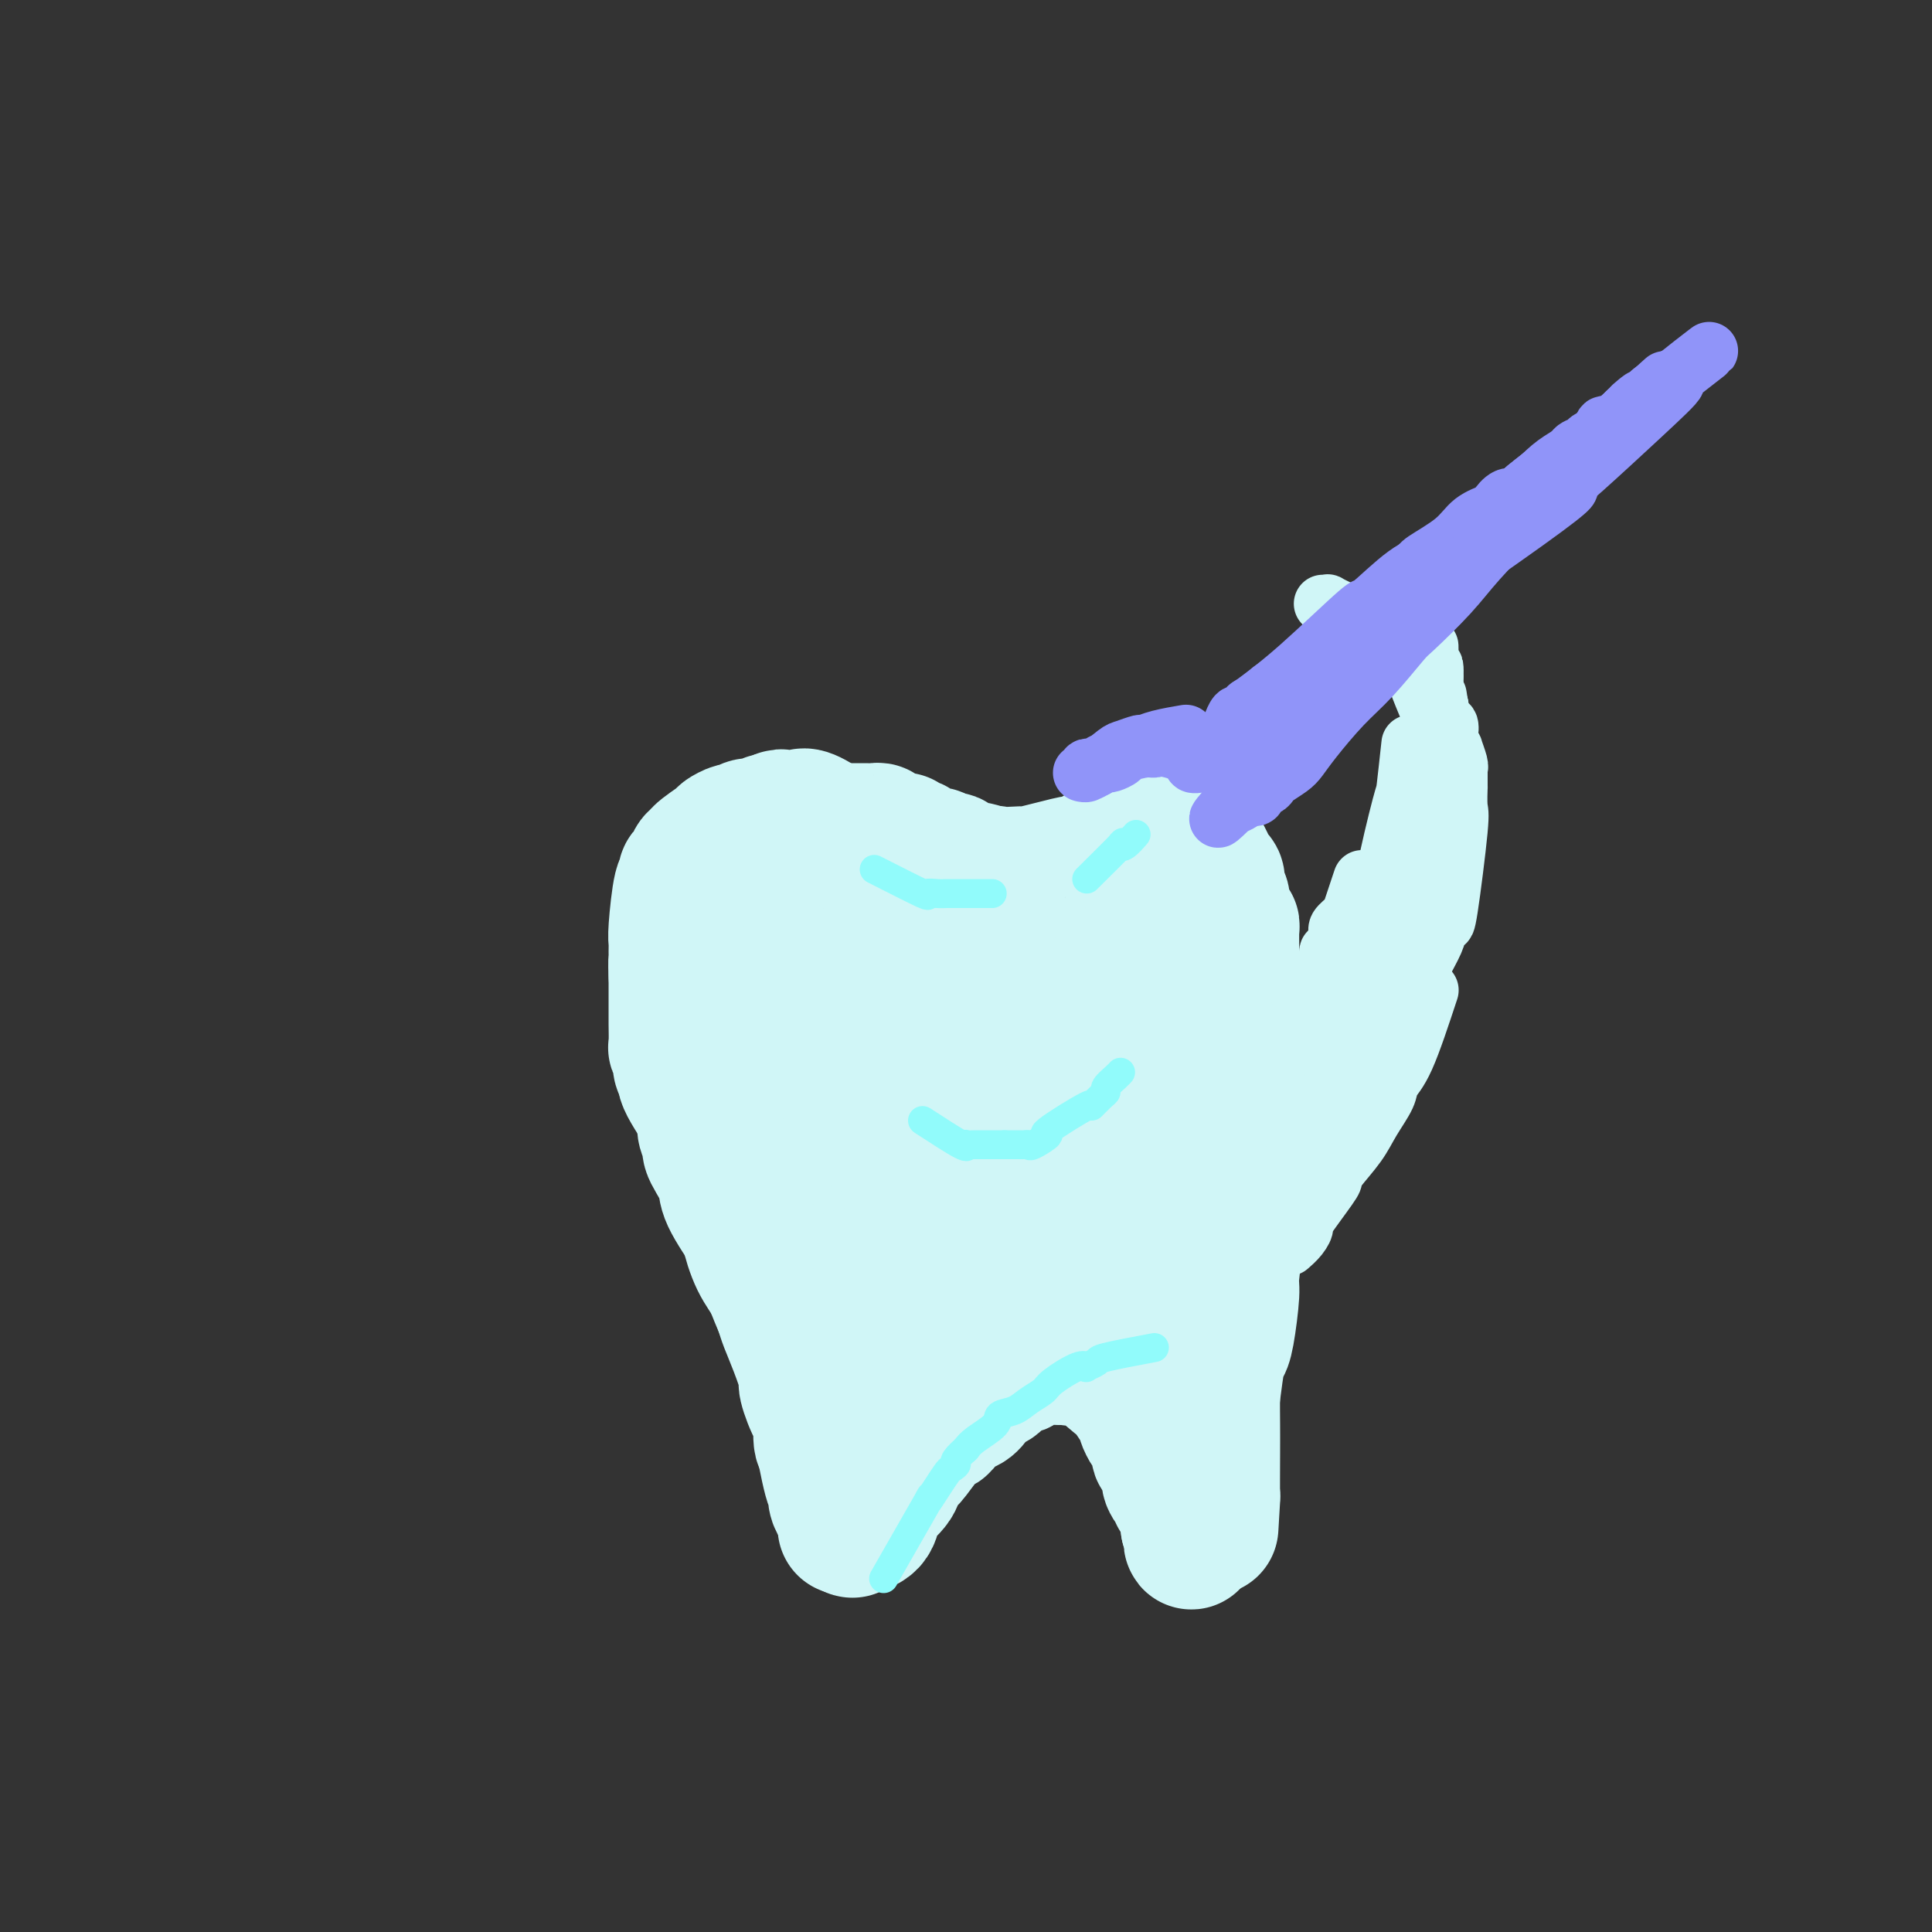 <svg viewBox='0 0 400 400' version='1.1' xmlns='http://www.w3.org/2000/svg' xmlns:xlink='http://www.w3.org/1999/xlink'><rect x="0" y="0" width="400" height="400" fill="#333333" stroke="none"/><g fill='none' stroke='#D0F6F7' stroke-width='28' stroke-linecap='round' stroke-linejoin='round'><path d='M160,209c-2.528,-3.287 -5.056,-6.573 -6,-8c-0.944,-1.427 -0.306,-0.994 0,-1c0.306,-0.006 0.278,-0.453 0,-1c-0.278,-0.547 -0.806,-1.196 -1,-2c-0.194,-0.804 -0.053,-1.762 0,-2c0.053,-0.238 0.017,0.246 0,0c-0.017,-0.246 -0.015,-1.222 0,-2c0.015,-0.778 0.041,-1.359 0,-2c-0.041,-0.641 -0.151,-1.343 0,-2c0.151,-0.657 0.561,-1.270 1,-2c0.439,-0.730 0.905,-1.576 1,-2c0.095,-0.424 -0.182,-0.424 0,-1c0.182,-0.576 0.822,-1.726 1,-2c0.178,-0.274 -0.107,0.329 0,0c0.107,-0.329 0.606,-1.588 1,-2c0.394,-0.412 0.684,0.025 1,0c0.316,-0.025 0.658,-0.513 1,-1'/><path d='M159,179c1.119,-1.952 0.915,-1.832 1,-2c0.085,-0.168 0.458,-0.623 1,-1c0.542,-0.377 1.254,-0.675 2,-1c0.746,-0.325 1.526,-0.675 2,-1c0.474,-0.325 0.641,-0.623 2,-1c1.359,-0.377 3.911,-0.833 5,-1c1.089,-0.167 0.715,-0.045 1,0c0.285,0.045 1.229,0.011 2,0c0.771,-0.011 1.371,-0.000 2,0c0.629,0.000 1.289,-0.010 2,0c0.711,0.010 1.473,0.040 2,0c0.527,-0.040 0.819,-0.150 1,0c0.181,0.150 0.252,0.561 1,1c0.748,0.439 2.175,0.905 3,1c0.825,0.095 1.050,-0.181 1,0c-0.050,0.181 -0.374,0.818 0,1c0.374,0.182 1.447,-0.091 2,0c0.553,0.091 0.587,0.545 1,1c0.413,0.455 1.204,0.909 2,1c0.796,0.091 1.596,-0.182 2,0c0.404,0.182 0.411,0.819 1,1c0.589,0.181 1.760,-0.092 2,0c0.240,0.092 -0.451,0.551 0,1c0.451,0.449 2.045,0.890 3,1c0.955,0.110 1.273,-0.111 2,0c0.727,0.111 1.864,0.556 3,1'/><path d='M205,181c3.763,1.393 1.670,0.375 1,0c-0.670,-0.375 0.085,-0.108 1,0c0.915,0.108 1.992,0.057 3,0c1.008,-0.057 1.946,-0.119 2,0c0.054,0.119 -0.778,0.420 1,0c1.778,-0.420 6.164,-1.562 8,-2c1.836,-0.438 1.121,-0.174 1,0c-0.121,0.174 0.352,0.258 1,0c0.648,-0.258 1.473,-0.858 2,-1c0.527,-0.142 0.757,0.173 1,0c0.243,-0.173 0.497,-0.835 1,-1c0.503,-0.165 1.253,0.166 2,0c0.747,-0.166 1.492,-0.828 2,-1c0.508,-0.172 0.780,0.146 1,0c0.220,-0.146 0.389,-0.757 1,-1c0.611,-0.243 1.666,-0.118 2,0c0.334,0.118 -0.052,0.228 0,0c0.052,-0.228 0.543,-0.793 1,-1c0.457,-0.207 0.882,-0.055 1,0c0.118,0.055 -0.071,0.015 0,0c0.071,-0.015 0.400,-0.004 1,0c0.600,0.004 1.470,0.001 2,0c0.530,-0.001 0.720,-0.000 1,0c0.280,0.000 0.652,0.000 1,0c0.348,-0.000 0.674,-0.000 1,0'/><path d='M243,174c6.041,-1.067 2.142,-0.235 1,0c-1.142,0.235 0.471,-0.128 1,0c0.529,0.128 -0.026,0.746 0,1c0.026,0.254 0.633,0.143 1,0c0.367,-0.143 0.493,-0.319 1,0c0.507,0.319 1.394,1.131 2,2c0.606,0.869 0.932,1.794 1,2c0.068,0.206 -0.121,-0.305 0,0c0.121,0.305 0.554,1.428 1,2c0.446,0.572 0.907,0.593 1,1c0.093,0.407 -0.182,1.200 0,2c0.182,0.800 0.819,1.607 1,2c0.181,0.393 -0.095,0.373 0,1c0.095,0.627 0.561,1.900 1,3c0.439,1.100 0.850,2.026 1,2c0.150,-0.026 0.040,-1.005 0,0c-0.040,1.005 -0.011,3.996 0,5c0.011,1.004 0.003,0.023 0,0c-0.003,-0.023 -0.001,0.912 0,2c0.001,1.088 0.000,2.329 0,3c-0.000,0.671 -0.000,0.774 0,2c0.000,1.226 0.000,3.576 0,5c-0.000,1.424 -0.000,1.922 0,3c0.000,1.078 0.000,2.737 0,4c-0.000,1.263 -0.000,2.132 0,3'/><path d='M255,219c0.155,5.031 0.041,3.110 0,3c-0.041,-0.110 -0.011,1.592 0,3c0.011,1.408 0.003,2.523 0,3c-0.003,0.477 -0.001,0.317 0,1c0.001,0.683 -0.000,2.210 0,3c0.000,0.790 0.001,0.843 0,2c-0.001,1.157 -0.004,3.418 0,5c0.004,1.582 0.015,2.484 0,3c-0.015,0.516 -0.057,0.645 0,1c0.057,0.355 0.211,0.935 0,1c-0.211,0.065 -0.788,-0.386 -1,0c-0.212,0.386 -0.061,1.608 0,2c0.061,0.392 0.030,-0.046 0,0c-0.030,0.046 -0.061,0.576 0,1c0.061,0.424 0.212,0.744 0,1c-0.212,0.256 -0.789,0.450 -1,1c-0.211,0.550 -0.055,1.457 0,2c0.055,0.543 0.011,0.724 0,1c-0.011,0.276 0.011,0.649 0,1c-0.011,0.351 -0.054,0.682 0,1c0.054,0.318 0.207,0.624 0,1c-0.207,0.376 -0.773,0.822 -1,1c-0.227,0.178 -0.113,0.089 0,0'/><path d='M154,194c-0.308,4.413 -0.616,8.827 -1,11c-0.384,2.173 -0.844,2.106 -1,3c-0.156,0.894 -0.009,2.750 0,6c0.009,3.250 -0.119,7.895 0,10c0.119,2.105 0.484,1.669 1,3c0.516,1.331 1.184,4.428 2,7c0.816,2.572 1.781,4.618 2,6c0.219,1.382 -0.308,2.099 0,3c0.308,0.901 1.449,1.987 2,3c0.551,1.013 0.510,1.954 1,3c0.490,1.046 1.511,2.199 2,3c0.489,0.801 0.445,1.251 1,2c0.555,0.749 1.710,1.797 2,2c0.290,0.203 -0.286,-0.438 0,0c0.286,0.438 1.433,1.955 2,3c0.567,1.045 0.555,1.617 1,2c0.445,0.383 1.346,0.575 2,1c0.654,0.425 1.060,1.083 2,2c0.940,0.917 2.412,2.094 4,3c1.588,0.906 3.292,1.542 4,2c0.708,0.458 0.421,0.739 1,1c0.579,0.261 2.022,0.503 3,1c0.978,0.497 1.489,1.248 2,2'/><path d='M186,273c3.622,2.279 3.178,0.975 3,1c-0.178,0.025 -0.089,1.378 1,2c1.089,0.622 3.178,0.514 5,1c1.822,0.486 3.378,1.568 4,2c0.622,0.432 0.311,0.216 0,0'/><path d='M241,209c-3.790,-1.306 -7.580,-2.611 -10,-3c-2.420,-0.389 -3.470,0.140 -4,0c-0.530,-0.140 -0.541,-0.947 -5,-1c-4.459,-0.053 -13.365,0.650 -17,1c-3.635,0.350 -1.998,0.348 -3,1c-1.002,0.652 -4.644,1.960 -7,3c-2.356,1.040 -3.426,1.814 -5,4c-1.574,2.186 -3.651,5.786 -5,8c-1.349,2.214 -1.968,3.042 -3,6c-1.032,2.958 -2.477,8.045 -3,12c-0.523,3.955 -0.125,6.779 0,9c0.125,2.221 -0.023,3.839 0,5c0.023,1.161 0.217,1.867 1,3c0.783,1.133 2.154,2.695 5,4c2.846,1.305 7.166,2.352 10,3c2.834,0.648 4.183,0.895 6,0c1.817,-0.895 4.102,-2.933 5,-3c0.898,-0.067 0.408,1.835 3,-1c2.592,-2.835 8.266,-10.408 11,-16c2.734,-5.592 2.528,-9.203 3,-12c0.472,-2.797 1.621,-4.781 2,-7c0.379,-2.219 -0.013,-4.674 0,-7c0.013,-2.326 0.432,-4.522 0,-6c-0.432,-1.478 -1.716,-2.239 -3,-3'/><path d='M222,209c-2.822,-4.004 -8.379,-6.013 -14,-7c-5.621,-0.987 -11.308,-0.952 -15,-1c-3.692,-0.048 -5.389,-0.178 -7,0c-1.611,0.178 -3.136,0.665 -4,1c-0.864,0.335 -1.067,0.518 -2,1c-0.933,0.482 -2.598,1.264 -3,1c-0.402,-0.264 0.457,-1.573 0,0c-0.457,1.573 -2.232,6.029 -3,8c-0.768,1.971 -0.529,1.459 0,3c0.529,1.541 1.348,5.135 0,6c-1.348,0.865 -4.864,-1.000 1,1c5.864,2.000 21.109,7.866 27,10c5.891,2.134 2.430,0.535 2,0c-0.430,-0.535 2.171,-0.007 3,0c0.829,0.007 -0.116,-0.509 0,-1c0.116,-0.491 1.292,-0.958 2,-2c0.708,-1.042 0.949,-2.658 1,-5c0.051,-2.342 -0.089,-5.410 0,-7c0.089,-1.590 0.406,-1.702 0,-3c-0.406,-1.298 -1.534,-3.781 -3,-5c-1.466,-1.219 -3.271,-1.174 -5,-2c-1.729,-0.826 -3.382,-2.523 -4,-3c-0.618,-0.477 -0.200,0.264 -2,0c-1.800,-0.264 -5.816,-1.535 -8,-2c-2.184,-0.465 -2.534,-0.125 -3,0c-0.466,0.125 -1.049,0.034 -2,0c-0.951,-0.034 -2.272,-0.010 -3,0c-0.728,0.010 -0.864,0.005 -1,0'/><path d='M179,202c-3.425,-0.338 -2.489,-0.183 -2,0c0.489,0.183 0.531,0.392 0,2c-0.531,1.608 -1.634,4.613 -2,8c-0.366,3.387 0.006,7.155 0,9c-0.006,1.845 -0.390,1.765 0,3c0.390,1.235 1.555,3.783 5,6c3.445,2.217 9.171,4.102 12,5c2.829,0.898 2.761,0.809 4,1c1.239,0.191 3.783,0.662 6,0c2.217,-0.662 4.106,-2.456 5,-3c0.894,-0.544 0.793,0.162 2,-1c1.207,-1.162 3.723,-4.194 6,-7c2.277,-2.806 4.315,-5.388 6,-8c1.685,-2.612 3.016,-5.253 4,-7c0.984,-1.747 1.621,-2.599 2,-3c0.379,-0.401 0.502,-0.351 1,-1c0.498,-0.649 1.372,-1.999 2,-3c0.628,-1.001 1.009,-1.655 1,-2c-0.009,-0.345 -0.408,-0.381 1,-1c1.408,-0.619 4.621,-1.819 6,-2c1.379,-0.181 0.922,0.659 1,2c0.078,1.341 0.691,3.184 1,5c0.309,1.816 0.314,3.604 0,5c-0.314,1.396 -0.947,2.399 -2,4c-1.053,1.601 -2.527,3.801 -4,6'/><path d='M234,220c-1.702,2.477 -2.957,3.668 -5,5c-2.043,1.332 -4.874,2.804 -7,4c-2.126,1.196 -3.548,2.117 -5,3c-1.452,0.883 -2.935,1.729 -4,2c-1.065,0.271 -1.714,-0.033 -2,0c-0.286,0.033 -0.210,0.402 -1,1c-0.790,0.598 -2.445,1.425 -3,2c-0.555,0.575 -0.009,0.897 0,1c0.009,0.103 -0.520,-0.013 0,0c0.520,0.013 2.090,0.153 3,0c0.910,-0.153 1.162,-0.601 2,-1c0.838,-0.399 2.262,-0.751 3,-1c0.738,-0.249 0.788,-0.395 1,-1c0.212,-0.605 0.585,-1.669 1,-3c0.415,-1.331 0.873,-2.930 1,-5c0.127,-2.070 -0.076,-4.612 0,-6c0.076,-1.388 0.431,-1.621 0,-3c-0.431,-1.379 -1.649,-3.902 -3,-6c-1.351,-2.098 -2.835,-3.770 -4,-5c-1.165,-1.230 -2.010,-2.017 -3,-3c-0.990,-0.983 -2.125,-2.162 -3,-3c-0.875,-0.838 -1.490,-1.335 -3,-2c-1.510,-0.665 -3.916,-1.499 -5,-2c-1.084,-0.501 -0.847,-0.670 -2,-1c-1.153,-0.330 -3.695,-0.819 -5,-1c-1.305,-0.181 -1.373,-0.052 -2,0c-0.627,0.052 -1.814,0.026 -3,0'/><path d='M185,195c-2.982,-0.660 -1.937,-0.311 -2,0c-0.063,0.311 -1.233,0.583 -2,1c-0.767,0.417 -1.131,0.978 -1,1c0.131,0.022 0.758,-0.495 0,1c-0.758,1.495 -2.899,5.001 -4,8c-1.101,2.999 -1.160,5.491 -1,10c0.160,4.509 0.540,11.036 1,14c0.460,2.964 1.001,2.364 1,2c-0.001,-0.364 -0.544,-0.491 0,0c0.544,0.491 2.176,1.600 3,2c0.824,0.400 0.841,0.091 1,0c0.159,-0.091 0.459,0.038 1,0c0.541,-0.038 1.323,-0.241 2,-1c0.677,-0.759 1.249,-2.075 2,-3c0.751,-0.925 1.680,-1.461 3,-3c1.320,-1.539 3.031,-4.082 4,-5c0.969,-0.918 1.198,-0.210 2,-1c0.802,-0.790 2.179,-3.077 3,-4c0.821,-0.923 1.087,-0.482 2,-1c0.913,-0.518 2.475,-1.995 4,-3c1.525,-1.005 3.015,-1.537 4,-2c0.985,-0.463 1.466,-0.855 2,-1c0.534,-0.145 1.121,-0.042 2,0c0.879,0.042 2.050,0.021 3,0c0.950,-0.021 1.679,-0.044 2,0c0.321,0.044 0.235,0.155 1,1c0.765,0.845 2.383,2.422 4,4'/><path d='M222,215c0.929,1.063 -0.249,1.220 0,2c0.249,0.780 1.924,2.182 3,5c1.076,2.818 1.551,7.052 2,10c0.449,2.948 0.870,4.610 1,6c0.130,1.390 -0.032,2.509 0,4c0.032,1.491 0.257,3.355 0,4c-0.257,0.645 -0.998,0.072 -1,0c-0.002,-0.072 0.734,0.358 0,1c-0.734,0.642 -2.937,1.494 -4,2c-1.063,0.506 -0.987,0.664 -3,1c-2.013,0.336 -6.117,0.850 -8,1c-1.883,0.150 -1.545,-0.066 -2,0c-0.455,0.066 -1.702,0.412 -3,1c-1.298,0.588 -2.648,1.418 -4,2c-1.352,0.582 -2.705,0.916 -3,1c-0.295,0.084 0.468,-0.080 0,0c-0.468,0.080 -2.167,0.406 -3,1c-0.833,0.594 -0.801,1.455 -1,2c-0.199,0.545 -0.628,0.773 -1,1c-0.372,0.227 -0.688,0.454 -1,1c-0.312,0.546 -0.620,1.413 -1,2c-0.380,0.587 -0.832,0.895 -1,2c-0.168,1.105 -0.052,3.007 0,4c0.052,0.993 0.042,1.078 0,1c-0.042,-0.078 -0.114,-0.320 0,0c0.114,0.320 0.415,1.202 1,2c0.585,0.798 1.453,1.514 2,2c0.547,0.486 0.774,0.743 1,1'/><path d='M196,274c1.119,0.931 1.918,0.257 3,0c1.082,-0.257 2.448,-0.097 3,0c0.552,0.097 0.292,0.131 1,0c0.708,-0.131 2.385,-0.428 4,-1c1.615,-0.572 3.167,-1.420 4,-2c0.833,-0.580 0.947,-0.891 3,-2c2.053,-1.109 6.044,-3.015 8,-4c1.956,-0.985 1.875,-1.050 2,-1c0.125,0.050 0.454,0.213 1,0c0.546,-0.213 1.308,-0.804 2,-1c0.692,-0.196 1.314,0.003 2,0c0.686,-0.003 1.438,-0.207 2,0c0.562,0.207 0.935,0.826 1,1c0.065,0.174 -0.179,-0.095 0,0c0.179,0.095 0.781,0.555 1,1c0.219,0.445 0.056,0.876 0,1c-0.056,0.124 -0.004,-0.058 0,0c0.004,0.058 -0.041,0.355 0,1c0.041,0.645 0.166,1.637 0,2c-0.166,0.363 -0.625,0.098 -1,0c-0.375,-0.098 -0.666,-0.028 -1,0c-0.334,0.028 -0.711,0.016 -2,0c-1.289,-0.016 -3.490,-0.035 -5,0c-1.510,0.035 -2.330,0.125 -4,0c-1.670,-0.125 -4.192,-0.464 -6,-1c-1.808,-0.536 -2.904,-1.268 -4,-2'/><path d='M210,266c-2.441,-0.338 -3.544,0.317 -5,0c-1.456,-0.317 -3.263,-1.605 -4,-2c-0.737,-0.395 -0.402,0.104 -1,0c-0.598,-0.104 -2.127,-0.813 -3,-1c-0.873,-0.187 -1.088,0.146 -2,0c-0.912,-0.146 -2.521,-0.771 -3,-1c-0.479,-0.229 0.173,-0.063 0,0c-0.173,0.063 -1.170,0.024 -2,0c-0.830,-0.024 -1.492,-0.032 -2,0c-0.508,0.032 -0.862,0.103 -1,0c-0.138,-0.103 -0.059,-0.380 -2,0c-1.941,0.380 -5.901,1.416 -8,2c-2.099,0.584 -2.338,0.715 -3,1c-0.662,0.285 -1.745,0.722 -2,1c-0.255,0.278 0.320,0.396 0,1c-0.320,0.604 -1.536,1.695 -2,2c-0.464,0.305 -0.177,-0.176 0,0c0.177,0.176 0.244,1.009 0,2c-0.244,0.991 -0.797,2.139 -1,3c-0.203,0.861 -0.054,1.434 0,2c0.054,0.566 0.015,1.124 0,2c-0.015,0.876 -0.004,2.069 0,3c0.004,0.931 0.001,1.600 0,2c-0.001,0.400 -0.000,0.531 0,1c0.000,0.469 0.000,1.277 0,2c-0.000,0.723 -0.000,1.362 0,2'/><path d='M169,288c0.071,3.339 0.749,2.185 1,2c0.251,-0.185 0.074,0.599 0,1c-0.074,0.401 -0.044,0.417 0,1c0.044,0.583 0.102,1.731 0,2c-0.102,0.269 -0.364,-0.342 0,2c0.364,2.342 1.355,7.636 2,10c0.645,2.364 0.943,1.798 1,2c0.057,0.202 -0.128,1.172 0,2c0.128,0.828 0.570,1.514 1,2c0.430,0.486 0.847,0.771 1,1c0.153,0.229 0.041,0.403 0,1c-0.041,0.597 -0.011,1.617 0,2c0.011,0.383 0.002,0.130 0,0c-0.002,-0.130 0.003,-0.138 0,0c-0.003,0.138 -0.013,0.423 0,0c0.013,-0.423 0.050,-1.553 0,-2c-0.050,-0.447 -0.186,-0.210 0,-1c0.186,-0.790 0.693,-2.608 0,-5c-0.693,-2.392 -2.588,-5.357 -3,-7c-0.412,-1.643 0.658,-1.964 0,-5c-0.658,-3.036 -3.045,-8.788 -4,-11c-0.955,-2.212 -0.477,-0.883 -1,-2c-0.523,-1.117 -2.047,-4.681 -3,-7c-0.953,-2.319 -1.333,-3.394 -2,-5c-0.667,-1.606 -1.619,-3.745 -2,-5c-0.381,-1.255 -0.190,-1.628 0,-2'/><path d='M160,264c-2.240,-5.492 -1.840,-3.222 -2,-3c-0.160,0.222 -0.880,-1.605 -1,-2c-0.120,-0.395 0.359,0.643 0,0c-0.359,-0.643 -1.555,-2.966 -2,-4c-0.445,-1.034 -0.138,-0.778 0,-1c0.138,-0.222 0.107,-0.922 0,-1c-0.107,-0.078 -0.289,0.467 0,2c0.289,1.533 1.050,4.056 2,6c0.950,1.944 2.091,3.310 3,5c0.909,1.690 1.587,3.705 2,5c0.413,1.295 0.562,1.869 1,3c0.438,1.131 1.165,2.820 2,5c0.835,2.180 1.778,4.851 2,6c0.222,1.149 -0.278,0.776 0,2c0.278,1.224 1.332,4.047 2,5c0.668,0.953 0.950,0.038 1,1c0.050,0.962 -0.131,3.802 0,5c0.131,1.198 0.575,0.755 1,1c0.425,0.245 0.831,1.178 1,2c0.169,0.822 0.101,1.532 0,2c-0.101,0.468 -0.233,0.692 0,1c0.233,0.308 0.833,0.698 1,1c0.167,0.302 -0.099,0.515 0,1c0.099,0.485 0.563,1.244 1,2c0.437,0.756 0.849,1.511 1,2c0.151,0.489 0.043,0.711 0,1c-0.043,0.289 -0.022,0.644 0,1'/><path d='M175,312c3.032,8.995 0.613,2.984 0,1c-0.613,-1.984 0.582,0.061 1,1c0.418,0.939 0.060,0.772 0,1c-0.060,0.228 0.176,0.851 1,1c0.824,0.149 2.234,-0.177 3,-1c0.766,-0.823 0.887,-2.143 1,-3c0.113,-0.857 0.216,-1.251 1,-2c0.784,-0.749 2.248,-1.851 3,-3c0.752,-1.149 0.792,-2.343 1,-3c0.208,-0.657 0.582,-0.775 1,-1c0.418,-0.225 0.878,-0.556 2,-2c1.122,-1.444 2.905,-4.000 4,-5c1.095,-1.000 1.500,-0.443 2,-1c0.500,-0.557 1.093,-2.228 2,-3c0.907,-0.772 2.129,-0.644 3,-1c0.871,-0.356 1.393,-1.195 2,-2c0.607,-0.805 1.299,-1.578 2,-2c0.701,-0.422 1.412,-0.495 2,-1c0.588,-0.505 1.053,-1.442 2,-2c0.947,-0.558 2.375,-0.738 3,-1c0.625,-0.262 0.446,-0.606 1,-1c0.554,-0.394 1.842,-0.837 3,-1c1.158,-0.163 2.188,-0.047 3,0c0.812,0.047 1.406,0.023 2,0'/><path d='M220,281c3.979,-1.701 2.427,-0.453 2,0c-0.427,0.453 0.273,0.113 1,0c0.727,-0.113 1.483,0.003 2,0c0.517,-0.003 0.797,-0.123 1,0c0.203,0.123 0.330,0.490 2,2c1.670,1.510 4.882,4.163 6,5c1.118,0.837 0.141,-0.142 0,0c-0.141,0.142 0.554,1.404 1,2c0.446,0.596 0.644,0.526 1,1c0.356,0.474 0.870,1.492 1,2c0.130,0.508 -0.125,0.507 0,1c0.125,0.493 0.630,1.482 1,2c0.370,0.518 0.606,0.565 1,1c0.394,0.435 0.946,1.257 1,2c0.054,0.743 -0.389,1.407 0,2c0.389,0.593 1.611,1.116 2,2c0.389,0.884 -0.054,2.129 0,3c0.054,0.871 0.607,1.368 1,2c0.393,0.632 0.627,1.398 1,2c0.373,0.602 0.884,1.040 1,1c0.116,-0.040 -0.165,-0.557 0,0c0.165,0.557 0.775,2.188 1,3c0.225,0.812 0.064,0.803 0,1c-0.064,0.197 -0.032,0.598 0,1'/><path d='M246,316c2.124,4.218 1.434,0.763 1,1c-0.434,0.237 -0.611,4.165 0,1c0.611,-3.165 2.010,-13.422 3,-21c0.990,-7.578 1.571,-12.475 2,-15c0.429,-2.525 0.707,-2.676 1,-3c0.293,-0.324 0.600,-0.820 1,-3c0.400,-2.180 0.892,-6.044 1,-8c0.108,-1.956 -0.167,-2.003 0,-4c0.167,-1.997 0.777,-5.943 1,-8c0.223,-2.057 0.060,-2.224 0,-3c-0.060,-0.776 -0.016,-2.161 0,-3c0.016,-0.839 0.004,-1.132 0,-2c-0.004,-0.868 -0.001,-2.311 0,-3c0.001,-0.689 0.000,-0.623 0,-1c-0.000,-0.377 -0.000,-1.195 0,-2c0.000,-0.805 -0.000,-1.595 0,-2c0.000,-0.405 0.001,-0.424 0,-1c-0.001,-0.576 -0.003,-1.710 0,-2c0.003,-0.290 0.011,0.262 0,0c-0.011,-0.262 -0.041,-1.340 0,-2c0.041,-0.660 0.155,-0.903 0,-1c-0.155,-0.097 -0.577,-0.049 -1,0'/><path d='M255,234c-0.007,-5.461 -0.025,-2.112 0,0c0.025,2.112 0.094,2.988 0,3c-0.094,0.012 -0.351,-0.841 -1,1c-0.649,1.841 -1.691,6.374 -2,7c-0.309,0.626 0.113,-2.655 0,2c-0.113,4.655 -0.762,17.247 -1,23c-0.238,5.753 -0.064,4.669 0,5c0.064,0.331 0.017,2.078 0,3c-0.017,0.922 -0.005,1.020 0,2c0.005,0.980 0.001,2.841 0,4c-0.001,1.159 -0.000,1.616 0,2c0.000,0.384 0.000,0.695 0,1c-0.000,0.305 -0.000,0.606 0,1c0.000,0.394 0.000,0.883 0,2c-0.000,1.117 -0.000,2.862 0,4c0.000,1.138 0.000,1.670 0,2c-0.000,0.330 -0.000,0.459 0,1c0.000,0.541 0.000,1.493 0,2c-0.000,0.507 -0.000,0.568 0,1c0.000,0.432 0.000,1.234 0,2c-0.000,0.766 -0.000,1.497 0,2c0.000,0.503 0.000,0.779 0,1c-0.000,0.221 -0.000,0.388 0,1c0.000,0.612 0.000,1.669 0,2c-0.000,0.331 -0.000,-0.065 0,0c0.000,0.065 0.000,0.590 0,1c-0.000,0.410 -0.000,0.705 0,1'/><path d='M251,310c-0.619,11.918 -0.166,3.715 0,1c0.166,-2.715 0.046,0.060 0,-1c-0.046,-1.060 -0.016,-5.954 0,-9c0.016,-3.046 0.018,-4.245 0,-6c-0.018,-1.755 -0.057,-4.066 0,-7c0.057,-2.934 0.212,-6.492 0,-7c-0.212,-0.508 -0.789,2.032 -1,-5c-0.211,-7.032 -0.057,-23.637 0,-31c0.057,-7.363 0.015,-5.485 0,-6c-0.015,-0.515 -0.004,-3.424 0,-5c0.004,-1.576 0.001,-1.817 0,-3c-0.001,-1.183 -0.000,-3.306 0,-5c0.000,-1.694 0.000,-2.960 0,-4c-0.000,-1.040 -0.000,-1.856 0,-2c0.000,-0.144 0.000,0.384 0,-1c-0.000,-1.384 -0.000,-4.681 0,-6c0.000,-1.319 0.000,-0.659 0,0'/><path d='M156,256c-2.053,-3.035 -4.105,-6.070 -5,-8c-0.895,-1.930 -0.631,-2.754 -1,-4c-0.369,-1.246 -1.371,-2.914 -2,-4c-0.629,-1.086 -0.887,-1.591 -1,-2c-0.113,-0.409 -0.083,-0.722 0,-1c0.083,-0.278 0.218,-0.519 0,-1c-0.218,-0.481 -0.790,-1.201 -1,-2c-0.210,-0.799 -0.056,-1.677 0,-2c0.056,-0.323 0.016,-0.092 0,0c-0.016,0.092 -0.008,0.046 0,0'/><path d='M147,232c-2.143,-3.170 -4.286,-6.341 -5,-8c-0.714,-1.659 0.001,-1.807 0,-2c-0.001,-0.193 -0.718,-0.430 -1,-1c-0.282,-0.570 -0.128,-1.472 0,-2c0.128,-0.528 0.230,-0.684 0,-1c-0.230,-0.316 -0.794,-0.794 -1,-1c-0.206,-0.206 -0.055,-0.139 0,-1c0.055,-0.861 0.015,-2.650 0,-4c-0.015,-1.350 -0.004,-2.262 0,-3c0.004,-0.738 0.001,-1.301 0,-2c-0.001,-0.699 -0.000,-1.534 0,-2c0.000,-0.466 0.000,-0.562 0,-1c-0.000,-0.438 -0.000,-1.219 0,-2'/><path d='M140,202c-0.154,-3.526 -0.038,-2.841 0,-3c0.038,-0.159 -0.000,-1.162 0,-2c0.000,-0.838 0.039,-1.509 0,-2c-0.039,-0.491 -0.155,-0.800 0,-3c0.155,-2.200 0.580,-6.290 1,-8c0.420,-1.710 0.833,-1.040 1,-1c0.167,0.040 0.088,-0.549 0,-1c-0.088,-0.451 -0.185,-0.763 0,-1c0.185,-0.237 0.653,-0.400 1,-1c0.347,-0.600 0.575,-1.638 1,-2c0.425,-0.362 1.049,-0.049 1,0c-0.049,0.049 -0.771,-0.168 0,-1c0.771,-0.832 3.036,-2.280 4,-3c0.964,-0.720 0.628,-0.714 1,-1c0.372,-0.286 1.451,-0.865 2,-1c0.549,-0.135 0.567,0.174 1,0c0.433,-0.174 1.281,-0.830 2,-1c0.719,-0.170 1.309,0.147 2,0c0.691,-0.147 1.483,-0.756 2,-1c0.517,-0.244 0.758,-0.122 1,0'/><path d='M160,170c2.917,-1.705 1.210,-0.467 1,0c-0.210,0.467 1.078,0.162 2,0c0.922,-0.162 1.479,-0.182 2,0c0.521,0.182 1.006,0.564 1,0c-0.006,-0.564 -0.502,-2.075 3,0c3.502,2.075 11.000,7.736 14,10c3.000,2.264 1.500,1.132 0,0'/></g>
<g fill='none' stroke='#91FBFB' stroke-width='6' stroke-linecap='round' stroke-linejoin='round'><path d='M239,279c-4.062,0.761 -8.125,1.522 -10,2c-1.875,0.478 -1.564,0.674 -2,1c-0.436,0.326 -1.621,0.783 -2,1c-0.379,0.217 0.047,0.193 0,0c-0.047,-0.193 -0.567,-0.556 -2,0c-1.433,0.556 -3.779,2.032 -5,3c-1.221,0.968 -1.319,1.427 -2,2c-0.681,0.573 -1.947,1.259 -3,2c-1.053,0.741 -1.893,1.535 -3,2c-1.107,0.465 -2.482,0.599 -3,1c-0.518,0.401 -0.178,1.070 -1,2c-0.822,0.930 -2.806,2.123 -4,3c-1.194,0.877 -1.597,1.439 -2,2'/><path d='M200,300c-3.187,2.792 -2.156,2.774 -2,3c0.156,0.226 -0.563,0.698 -1,1c-0.437,0.302 -0.592,0.434 -1,1c-0.408,0.566 -1.071,1.566 -2,3c-0.929,1.434 -2.125,3.302 -2,3c0.125,-0.302 1.572,-2.774 0,0c-1.572,2.774 -6.163,10.792 -8,14c-1.837,3.208 -0.918,1.604 0,0'/><path d='M181,180c4.161,2.113 8.322,4.226 10,5c1.678,0.774 0.874,0.207 1,0c0.126,-0.207 1.183,-0.056 2,0c0.817,0.056 1.393,0.015 2,0c0.607,-0.015 1.245,-0.004 2,0c0.755,0.004 1.626,0.001 3,0c1.374,-0.001 3.250,-0.000 4,0c0.750,0.000 0.375,0.000 0,0'/><path d='M225,182c2.973,-2.943 5.946,-5.885 7,-7c1.054,-1.115 0.190,-0.402 0,0c-0.190,0.402 0.295,0.493 1,0c0.705,-0.493 1.630,-1.569 2,-2c0.370,-0.431 0.185,-0.215 0,0'/><path d='M191,232c3.254,2.113 6.507,4.226 8,5c1.493,0.774 1.225,0.207 1,0c-0.225,-0.207 -0.407,-0.056 0,0c0.407,0.056 1.404,0.015 2,0c0.596,-0.015 0.789,-0.004 1,0c0.211,0.004 0.438,0.001 1,0c0.562,-0.001 1.459,-0.000 2,0c0.541,0.000 0.726,0.000 1,0c0.274,-0.000 0.637,-0.000 1,0'/><path d='M208,237c2.027,-0.002 2.595,-0.009 3,0c0.405,0.009 0.647,0.032 1,0c0.353,-0.032 0.818,-0.119 1,0c0.182,0.119 0.082,0.444 1,0c0.918,-0.444 2.855,-1.656 3,-2c0.145,-0.344 -1.502,0.182 0,-1c1.502,-1.182 6.152,-4.070 8,-5c1.848,-0.930 0.894,0.098 1,0c0.106,-0.098 1.272,-1.322 2,-2c0.728,-0.678 1.018,-0.809 1,-1c-0.018,-0.191 -0.345,-0.443 0,-1c0.345,-0.557 1.362,-1.419 2,-2c0.638,-0.581 0.897,-0.880 1,-1c0.103,-0.120 0.052,-0.060 0,0'/></g>
<g fill='none' stroke='#D0F6F7' stroke-width='6' stroke-linecap='round' stroke-linejoin='round'><path d='M174,175c0.000,0.000 0.100,0.100 0.1,0.1'/></g>
<g fill='none' stroke='#D0F6F7' stroke-width='12' stroke-linecap='round' stroke-linejoin='round'><path d='M258,220c3.523,-1.493 7.046,-2.985 9,-4c1.954,-1.015 2.340,-1.552 3,-2c0.660,-0.448 1.593,-0.807 2,-1c0.407,-0.193 0.287,-0.221 1,-1c0.713,-0.779 2.259,-2.308 3,-3c0.741,-0.692 0.677,-0.546 1,-1c0.323,-0.454 1.032,-1.508 2,-3c0.968,-1.492 2.194,-3.423 3,-4c0.806,-0.577 1.192,0.198 2,-1c0.808,-1.198 2.038,-4.370 3,-6c0.962,-1.630 1.656,-1.719 2,-2c0.344,-0.281 0.340,-0.756 1,-2c0.660,-1.244 1.985,-3.258 3,-5c1.015,-1.742 1.718,-3.212 2,-4c0.282,-0.788 0.141,-0.894 0,-1'/><path d='M295,180c3.420,-5.606 2.472,-5.122 2,-5c-0.472,0.122 -0.466,-0.118 0,-1c0.466,-0.882 1.393,-2.405 2,-3c0.607,-0.595 0.895,-0.262 1,-1c0.105,-0.738 0.028,-2.547 0,-3c-0.028,-0.453 -0.007,0.450 0,1c0.007,0.550 0.001,0.747 0,1c-0.001,0.253 0.002,0.562 0,1c-0.002,0.438 -0.009,1.004 0,2c0.009,0.996 0.032,2.420 0,3c-0.032,0.580 -0.121,0.316 0,1c0.121,0.684 0.452,2.317 0,4c-0.452,1.683 -1.687,3.417 -2,4c-0.313,0.583 0.295,0.013 0,1c-0.295,0.987 -1.492,3.529 -2,5c-0.508,1.471 -0.325,1.871 -1,3c-0.675,1.129 -2.207,2.988 -3,4c-0.793,1.012 -0.846,1.176 -1,2c-0.154,0.824 -0.408,2.307 -1,3c-0.592,0.693 -1.523,0.597 -2,1c-0.477,0.403 -0.499,1.304 -1,2c-0.501,0.696 -1.481,1.187 -2,2c-0.519,0.813 -0.577,1.946 -1,3c-0.423,1.054 -1.212,2.027 -2,3'/><path d='M282,213c-2.294,3.613 -1.528,2.647 -2,3c-0.472,0.353 -2.181,2.025 -3,3c-0.819,0.975 -0.750,1.251 -1,2c-0.250,0.749 -0.821,1.970 -1,2c-0.179,0.030 0.035,-1.133 -2,1c-2.035,2.133 -6.318,7.560 -8,10c-1.682,2.440 -0.761,1.893 -1,2c-0.239,0.107 -1.637,0.869 -2,1c-0.363,0.131 0.309,-0.368 0,0c-0.309,0.368 -1.600,1.602 -2,2c-0.400,0.398 0.091,-0.040 0,0c-0.091,0.040 -0.763,0.558 -1,1c-0.237,0.442 -0.039,0.807 0,1c0.039,0.193 -0.082,0.213 0,0c0.082,-0.213 0.366,-0.659 1,-1c0.634,-0.341 1.619,-0.578 2,-1c0.381,-0.422 0.157,-1.028 1,-2c0.843,-0.972 2.751,-2.311 4,-3c1.249,-0.689 1.838,-0.730 3,-2c1.162,-1.270 2.898,-3.771 4,-5c1.102,-1.229 1.569,-1.186 3,-3c1.431,-1.814 3.827,-5.486 5,-7c1.173,-1.514 1.124,-0.869 2,-2c0.876,-1.131 2.679,-4.037 4,-6c1.321,-1.963 2.161,-2.981 3,-4'/><path d='M291,205c4.046,-5.336 3.660,-5.177 4,-6c0.340,-0.823 1.405,-2.627 2,-4c0.595,-1.373 0.720,-2.315 1,-3c0.280,-0.685 0.716,-1.114 1,-1c0.284,0.114 0.416,0.769 1,-3c0.584,-3.769 1.621,-11.963 2,-16c0.379,-4.037 0.101,-3.919 0,-5c-0.101,-1.081 -0.026,-3.362 0,-4c0.026,-0.638 0.003,0.367 0,0c-0.003,-0.367 0.014,-2.107 0,-3c-0.014,-0.893 -0.060,-0.940 0,-1c0.060,-0.060 0.226,-0.133 0,-1c-0.226,-0.867 -0.844,-2.527 -1,-3c-0.156,-0.473 0.150,0.242 0,0c-0.150,-0.242 -0.757,-1.441 -1,-2c-0.243,-0.559 -0.121,-0.478 0,-1c0.121,-0.522 0.243,-1.645 0,-2c-0.243,-0.355 -0.850,0.060 -1,0c-0.150,-0.060 0.156,-0.593 0,-1c-0.156,-0.407 -0.773,-0.686 -1,-1c-0.227,-0.314 -0.065,-0.661 0,-1c0.065,-0.339 0.032,-0.669 0,-1'/><path d='M298,146c-0.619,-4.009 -0.167,-1.033 0,0c0.167,1.033 0.047,0.121 0,0c-0.047,-0.121 -0.023,0.548 0,1c0.023,0.452 0.045,0.687 0,1c-0.045,0.313 -0.158,0.704 0,1c0.158,0.296 0.586,0.498 1,5c0.414,4.502 0.816,13.302 1,17c0.184,3.698 0.152,2.292 0,2c-0.152,-0.292 -0.424,0.531 -1,2c-0.576,1.469 -1.456,3.586 -2,5c-0.544,1.414 -0.752,2.127 -1,3c-0.248,0.873 -0.538,1.906 -1,3c-0.462,1.094 -1.097,2.249 -2,4c-0.903,1.751 -2.072,4.098 -3,6c-0.928,1.902 -1.613,3.359 -2,4c-0.387,0.641 -0.475,0.466 -1,1c-0.525,0.534 -1.487,1.777 -2,3c-0.513,1.223 -0.576,2.425 -1,3c-0.424,0.575 -1.208,0.521 -2,2c-0.792,1.479 -1.591,4.490 -2,6c-0.409,1.510 -0.427,1.518 -1,2c-0.573,0.482 -1.700,1.439 -2,2c-0.300,0.561 0.227,0.728 0,2c-0.227,1.272 -1.208,3.649 -2,5c-0.792,1.351 -1.396,1.675 -2,2'/><path d='M273,228c-4.282,8.766 -1.989,4.181 -1,3c0.989,-1.181 0.672,1.042 0,2c-0.672,0.958 -1.699,0.652 -2,1c-0.301,0.348 0.126,1.352 0,2c-0.126,0.648 -0.804,0.941 -1,1c-0.196,0.059 0.091,-0.114 0,0c-0.091,0.114 -0.559,0.516 -1,2c-0.441,1.484 -0.857,4.049 -1,5c-0.143,0.951 -0.015,0.287 0,0c0.015,-0.287 -0.083,-0.196 0,0c0.083,0.196 0.349,0.497 1,0c0.651,-0.497 1.689,-1.791 2,-2c0.311,-0.209 -0.103,0.669 0,0c0.103,-0.669 0.723,-2.884 2,-5c1.277,-2.116 3.211,-4.132 4,-5c0.789,-0.868 0.434,-0.588 1,-2c0.566,-1.412 2.052,-4.514 3,-7c0.948,-2.486 1.357,-4.355 2,-6c0.643,-1.645 1.519,-3.067 2,-4c0.481,-0.933 0.565,-1.377 1,-2c0.435,-0.623 1.220,-1.425 2,-3c0.780,-1.575 1.556,-3.924 2,-5c0.444,-1.076 0.555,-0.879 1,-2c0.445,-1.121 1.222,-3.561 2,-6'/><path d='M292,195c2.597,-6.122 1.090,-2.928 1,-3c-0.090,-0.072 1.237,-3.411 2,-5c0.763,-1.589 0.961,-1.428 1,-2c0.039,-0.572 -0.081,-1.878 0,-2c0.081,-0.122 0.361,0.941 1,-3c0.639,-3.941 1.635,-12.886 2,-17c0.365,-4.114 0.098,-3.396 0,-3c-0.098,0.396 -0.026,0.471 0,0c0.026,-0.471 0.007,-1.489 0,-2c-0.007,-0.511 -0.002,-0.517 0,-1c0.002,-0.483 0.002,-1.444 0,-2c-0.002,-0.556 -0.004,-0.707 0,-1c0.004,-0.293 0.015,-0.726 0,-1c-0.015,-0.274 -0.057,-0.388 0,-1c0.057,-0.612 0.212,-1.723 0,-2c-0.212,-0.277 -0.793,0.278 -1,0c-0.207,-0.278 -0.041,-1.389 0,-2c0.041,-0.611 -0.041,-0.721 0,-1c0.041,-0.279 0.207,-0.727 0,-1c-0.207,-0.273 -0.788,-0.372 -1,-1c-0.212,-0.628 -0.057,-1.787 0,-2c0.057,-0.213 0.015,0.520 0,0c-0.015,-0.520 -0.004,-2.291 0,-3c0.004,-0.709 0.002,-0.354 0,0'/><path d='M297,140c-0.249,-3.729 0.129,-1.551 0,-1c-0.129,0.551 -0.766,-0.526 -1,-1c-0.234,-0.474 -0.067,-0.346 0,0c0.067,0.346 0.032,0.910 0,-1c-0.032,-1.910 -0.061,-6.294 0,0c0.061,6.294 0.212,23.264 0,31c-0.212,7.736 -0.788,6.237 -1,7c-0.212,0.763 -0.061,3.790 0,5c0.061,1.210 0.030,0.605 0,0'/><path d='M270,212c1.185,-4.151 2.369,-8.301 3,-10c0.631,-1.699 0.708,-0.946 1,-1c0.292,-0.054 0.801,-0.914 1,-1c0.199,-0.086 0.090,0.602 0,0c-0.090,-0.602 -0.161,-2.493 0,-3c0.161,-0.507 0.554,0.371 1,0c0.446,-0.371 0.946,-1.989 1,-3c0.054,-1.011 -0.336,-1.415 0,-2c0.336,-0.585 1.399,-1.353 2,-2c0.601,-0.647 0.739,-1.174 1,-2c0.261,-0.826 0.646,-1.950 1,-3c0.354,-1.050 0.677,-2.025 1,-3'/><path d='M292,154c-0.406,3.740 -0.812,7.480 -1,9c-0.188,1.520 -0.157,0.819 -1,4c-0.843,3.181 -2.559,10.244 -3,13c-0.441,2.756 0.393,1.205 0,2c-0.393,0.795 -2.013,3.935 -3,7c-0.987,3.065 -1.343,6.056 -2,9c-0.657,2.944 -1.616,5.841 -2,7c-0.384,1.159 -0.192,0.579 0,0'/><path d='M296,205c-1.784,5.410 -3.568,10.819 -5,14c-1.432,3.181 -2.513,4.133 -3,5c-0.487,0.867 -0.379,1.647 -1,3c-0.621,1.353 -1.969,3.277 -3,5c-1.031,1.723 -1.745,3.244 -3,5c-1.255,1.756 -3.050,3.747 -4,5c-0.950,1.253 -1.055,1.767 -1,2c0.055,0.233 0.270,0.185 -1,2c-1.270,1.815 -4.025,5.492 -5,7c-0.975,1.508 -0.168,0.848 0,1c0.168,0.152 -0.301,1.118 -1,2c-0.699,0.882 -1.628,1.681 -2,2c-0.372,0.319 -0.186,0.160 0,0'/><path d='M297,150c-1.724,-4.139 -3.449,-8.278 -4,-10c-0.551,-1.722 0.070,-1.029 0,-1c-0.070,0.029 -0.831,-0.608 -1,-1c-0.169,-0.392 0.255,-0.539 0,-1c-0.255,-0.461 -1.189,-1.235 -2,-2c-0.811,-0.765 -1.497,-1.519 -2,-2c-0.503,-0.481 -0.821,-0.688 -1,-1c-0.179,-0.312 -0.217,-0.727 -1,-1c-0.783,-0.273 -2.309,-0.403 -3,-1c-0.691,-0.597 -0.547,-1.662 -1,-2c-0.453,-0.338 -1.502,0.049 -2,0c-0.498,-0.049 -0.444,-0.535 -1,-1c-0.556,-0.465 -1.722,-0.909 -2,-1c-0.278,-0.091 0.332,0.172 0,0c-0.332,-0.172 -1.604,-0.778 -2,-1c-0.396,-0.222 0.086,-0.060 0,0c-0.086,0.060 -0.739,0.017 -1,0c-0.261,-0.017 -0.131,-0.009 0,0'/></g>
<g fill='none' stroke='#9094F9' stroke-width='12' stroke-linecap='round' stroke-linejoin='round'><path d='M278,137c0.000,0.000 -8.000,5.000 -8,5'/><path d='M270,142c-1.208,0.746 -0.229,0.110 0,0c0.229,-0.110 -0.294,0.307 0,0c0.294,-0.307 1.403,-1.336 2,-2c0.597,-0.664 0.682,-0.963 1,-1c0.318,-0.037 0.870,0.186 1,0c0.130,-0.186 -0.161,-0.782 0,-1c0.161,-0.218 0.775,-0.058 1,0c0.225,0.058 0.060,0.016 0,0c-0.060,-0.016 -0.016,-0.004 0,0c0.016,0.004 0.005,0.001 0,0c-0.005,-0.001 -0.002,-0.001 0,0'/><path d='M275,138c0.785,-0.619 0.249,-0.166 0,0c-0.249,0.166 -0.210,0.044 0,0c0.210,-0.044 0.592,-0.012 1,0c0.408,0.012 0.842,0.003 1,0c0.158,-0.003 0.039,-0.000 0,0c-0.039,0.000 0.002,-0.002 0,0c-0.002,0.002 -0.046,0.009 0,0c0.046,-0.009 0.183,-0.033 0,0c-0.183,0.033 -0.687,0.124 -1,0c-0.313,-0.124 -0.434,-0.461 -1,0c-0.566,0.461 -1.577,1.722 -2,2c-0.423,0.278 -0.257,-0.425 -1,0c-0.743,0.425 -2.394,1.979 -4,3c-1.606,1.021 -3.168,1.508 -4,2c-0.832,0.492 -0.934,0.987 -2,2c-1.066,1.013 -3.095,2.542 -4,3c-0.905,0.458 -0.687,-0.155 -1,0c-0.313,0.155 -1.156,1.077 -2,2'/><path d='M255,152c-3.210,2.348 -1.235,1.220 -1,1c0.235,-0.220 -1.271,0.470 -2,1c-0.729,0.530 -0.682,0.899 -1,1c-0.318,0.101 -0.999,-0.066 -1,0c-0.001,0.066 0.680,0.365 0,1c-0.680,0.635 -2.722,1.607 -3,2c-0.278,0.393 1.207,0.206 2,0c0.793,-0.206 0.894,-0.433 1,-1c0.106,-0.567 0.218,-1.476 2,-3c1.782,-1.524 5.235,-3.663 8,-6c2.765,-2.337 4.841,-4.871 7,-7c2.159,-2.129 4.401,-3.852 6,-5c1.599,-1.148 2.557,-1.720 4,-3c1.443,-1.280 3.373,-3.269 5,-5c1.627,-1.731 2.951,-3.205 5,-5c2.049,-1.795 4.823,-3.910 6,-5c1.177,-1.090 0.759,-1.155 2,-2c1.241,-0.845 4.142,-2.469 6,-4c1.858,-1.531 2.673,-2.970 4,-4c1.327,-1.030 3.168,-1.652 4,-2c0.832,-0.348 0.657,-0.422 1,-1c0.343,-0.578 1.205,-1.660 2,-2c0.795,-0.340 1.522,0.062 2,0c0.478,-0.062 0.708,-0.589 1,-1c0.292,-0.411 0.646,-0.705 1,-1'/><path d='M316,101c10.714,-8.713 3.000,-1.996 1,0c-2.000,1.996 1.714,-0.729 3,-2c1.286,-1.271 0.144,-1.088 0,-1c-0.144,0.088 0.710,0.081 1,0c0.290,-0.081 0.017,-0.235 0,0c-0.017,0.235 0.222,0.860 -1,2c-1.222,1.140 -3.903,2.796 -5,4c-1.097,1.204 -0.608,1.956 -2,4c-1.392,2.044 -4.664,5.379 -7,8c-2.336,2.621 -3.736,4.529 -6,7c-2.264,2.471 -5.393,5.504 -7,7c-1.607,1.496 -1.691,1.454 -3,3c-1.309,1.546 -3.844,4.679 -6,7c-2.156,2.321 -3.933,3.830 -6,6c-2.067,2.170 -4.424,5.001 -6,7c-1.576,1.999 -2.371,3.166 -3,4c-0.629,0.834 -1.091,1.337 -2,2c-0.909,0.663 -2.266,1.488 -3,2c-0.734,0.512 -0.844,0.711 -1,1c-0.156,0.289 -0.357,0.669 -1,1c-0.643,0.331 -1.729,0.615 -2,1c-0.271,0.385 0.273,0.873 0,1c-0.273,0.127 -1.364,-0.107 -2,0c-0.636,0.107 -0.818,0.553 -1,1'/><path d='M257,166c-2.042,1.352 -1.146,0.231 -1,0c0.146,-0.231 -0.459,0.430 0,0c0.459,-0.430 1.980,-1.949 0,0c-1.980,1.949 -7.461,7.365 0,-1c7.461,-8.365 27.864,-30.510 37,-40c9.136,-9.490 7.005,-6.324 8,-7c0.995,-0.676 5.116,-5.192 7,-7c1.884,-1.808 1.533,-0.906 3,-2c1.467,-1.094 4.754,-4.183 7,-6c2.246,-1.817 3.451,-2.362 4,-3c0.549,-0.638 0.441,-1.371 1,-2c0.559,-0.629 1.783,-1.156 3,-2c1.217,-0.844 2.425,-2.005 3,-3c0.575,-0.995 0.516,-1.825 1,-2c0.484,-0.175 1.510,0.304 2,0c0.490,-0.304 0.445,-1.391 1,-2c0.555,-0.609 1.711,-0.740 2,-1c0.289,-0.260 -0.290,-0.648 0,-1c0.290,-0.352 1.450,-0.668 2,-1c0.550,-0.332 0.490,-0.680 1,-1c0.510,-0.320 1.590,-0.612 2,-1c0.410,-0.388 0.149,-0.874 0,-1c-0.149,-0.126 -0.185,0.107 0,0c0.185,-0.107 0.593,-0.553 1,-1'/><path d='M341,82c7.349,-6.597 1.721,-1.589 0,0c-1.721,1.589 0.465,-0.241 0,0c-0.465,0.241 -3.581,2.554 -3,2c0.581,-0.554 4.858,-3.975 -2,2c-6.858,5.975 -24.851,21.348 -34,29c-9.149,7.652 -9.453,7.585 -10,8c-0.547,0.415 -1.338,1.311 -2,2c-0.662,0.689 -1.197,1.171 -2,2c-0.803,0.829 -1.875,2.007 -3,3c-1.125,0.993 -2.302,1.802 -3,2c-0.698,0.198 -0.918,-0.214 -2,1c-1.082,1.214 -3.025,4.056 -4,5c-0.975,0.944 -0.982,-0.008 -1,0c-0.018,0.008 -0.046,0.976 -1,2c-0.954,1.024 -2.833,2.106 -4,3c-1.167,0.894 -1.621,1.602 -2,2c-0.379,0.398 -0.683,0.488 -1,1c-0.317,0.512 -0.649,1.447 -1,2c-0.351,0.553 -0.723,0.726 -1,1c-0.277,0.274 -0.459,0.651 -1,1c-0.541,0.349 -1.440,0.671 -2,1c-0.560,0.329 -0.780,0.664 -1,1'/><path d='M261,152c-12.550,11.023 -3.927,3.582 -1,1c2.927,-2.582 0.156,-0.305 -1,1c-1.156,1.305 -0.696,1.637 0,1c0.696,-0.637 1.630,-2.241 -1,0c-2.630,2.241 -8.822,8.329 0,0c8.822,-8.329 32.660,-31.075 42,-40c9.340,-8.925 4.182,-4.029 3,-3c-1.182,1.029 1.612,-1.808 3,-3c1.388,-1.192 1.370,-0.738 3,-2c1.630,-1.262 4.908,-4.240 7,-6c2.092,-1.760 2.998,-2.303 4,-3c1.002,-0.697 2.099,-1.549 3,-2c0.901,-0.451 1.608,-0.502 2,-1c0.392,-0.498 0.471,-1.443 1,-2c0.529,-0.557 1.507,-0.728 2,-1c0.493,-0.272 0.500,-0.646 1,-1c0.500,-0.354 1.493,-0.687 2,-1c0.507,-0.313 0.528,-0.606 1,-1c0.472,-0.394 1.394,-0.890 2,-1c0.606,-0.110 0.894,0.166 1,0c0.106,-0.166 0.028,-0.776 0,-1c-0.028,-0.224 -0.008,-0.064 0,0c0.008,0.064 0.004,0.032 0,0'/><path d='M335,87c4.682,-3.268 1.887,-0.438 0,1c-1.887,1.438 -2.868,1.483 -5,3c-2.132,1.517 -5.416,4.506 -6,5c-0.584,0.494 1.534,-1.508 -7,5c-8.534,6.508 -27.718,21.525 -36,28c-8.282,6.475 -5.661,4.407 -5,4c0.661,-0.407 -0.639,0.845 -2,2c-1.361,1.155 -2.782,2.211 -4,3c-1.218,0.789 -2.232,1.311 -3,2c-0.768,0.689 -1.291,1.546 -2,2c-0.709,0.454 -1.605,0.504 -2,1c-0.395,0.496 -0.291,1.437 -1,2c-0.709,0.563 -2.232,0.747 -3,1c-0.768,0.253 -0.780,0.576 -1,1c-0.220,0.424 -0.647,0.949 -1,1c-0.353,0.051 -0.634,-0.371 -1,0c-0.366,0.371 -0.819,1.535 -1,2c-0.181,0.465 -0.091,0.233 0,0'/><path d='M254,154c0.000,0.000 0.100,0.100 0.1,0.1'/><path d='M251,158c-3.493,-1.274 -6.987,-2.549 -9,-3c-2.013,-0.451 -2.546,-0.079 -3,0c-0.454,0.079 -0.828,-0.136 -2,0c-1.172,0.136 -3.140,0.624 -4,1c-0.860,0.376 -0.612,0.640 -1,1c-0.388,0.360 -1.413,0.815 -2,1c-0.587,0.185 -0.736,0.101 -1,0c-0.264,-0.101 -0.644,-0.220 -1,0c-0.356,0.220 -0.687,0.777 -1,1c-0.313,0.223 -0.606,0.112 -1,0c-0.394,-0.112 -0.888,-0.225 -1,0c-0.112,0.225 0.158,0.790 0,1c-0.158,0.210 -0.743,0.067 -1,0c-0.257,-0.067 -0.184,-0.056 0,0c0.184,0.056 0.481,0.159 1,0c0.519,-0.159 1.259,-0.579 2,-1'/><path d='M227,159c1.295,-0.791 3.033,-2.267 4,-3c0.967,-0.733 1.164,-0.722 2,-1c0.836,-0.278 2.313,-0.845 3,-1c0.687,-0.155 0.586,0.103 1,0c0.414,-0.103 1.342,-0.566 3,-1c1.658,-0.434 4.045,-0.838 5,-1c0.955,-0.162 0.477,-0.081 0,0'/><path d='M259,146c2.912,-2.153 5.824,-4.305 10,-8c4.176,-3.695 9.614,-8.931 12,-11c2.386,-2.069 1.718,-0.970 3,-2c1.282,-1.030 4.512,-4.190 7,-6c2.488,-1.810 4.233,-2.271 7,-4c2.767,-1.729 6.557,-4.727 8,-6c1.443,-1.273 0.541,-0.822 2,-2c1.459,-1.178 5.279,-3.984 7,-5c1.721,-1.016 1.342,-0.241 2,-1c0.658,-0.759 2.353,-3.050 5,-5c2.647,-1.950 6.246,-3.557 8,-5c1.754,-1.443 1.664,-2.720 2,-3c0.336,-0.280 1.097,0.438 2,0c0.903,-0.438 1.946,-2.033 3,-3c1.054,-0.967 2.118,-1.307 3,-2c0.882,-0.693 1.581,-1.741 2,-2c0.419,-0.259 0.557,0.270 1,0c0.443,-0.270 1.191,-1.340 2,-2c0.809,-0.660 1.681,-0.909 2,-1c0.319,-0.091 0.086,-0.025 0,0c-0.086,0.025 -0.025,0.007 0,0c0.025,-0.007 0.012,-0.004 0,0'/><path d='M347,78c13.546,-10.509 3.410,-2.782 0,0c-3.410,2.782 -0.096,0.618 0,1c0.096,0.382 -3.027,3.309 -7,7c-3.973,3.691 -8.798,8.147 -12,11c-3.202,2.853 -4.782,4.103 -4,4c0.782,-0.103 3.927,-1.559 -8,7c-11.927,8.559 -38.926,27.134 -49,34c-10.074,6.866 -3.221,2.022 -2,1c1.221,-1.022 -3.188,1.778 -5,3c-1.812,1.222 -1.026,0.868 -1,1c0.026,0.132 -0.707,0.752 -1,1c-0.293,0.248 -0.147,0.124 0,0'/></g>
</svg>